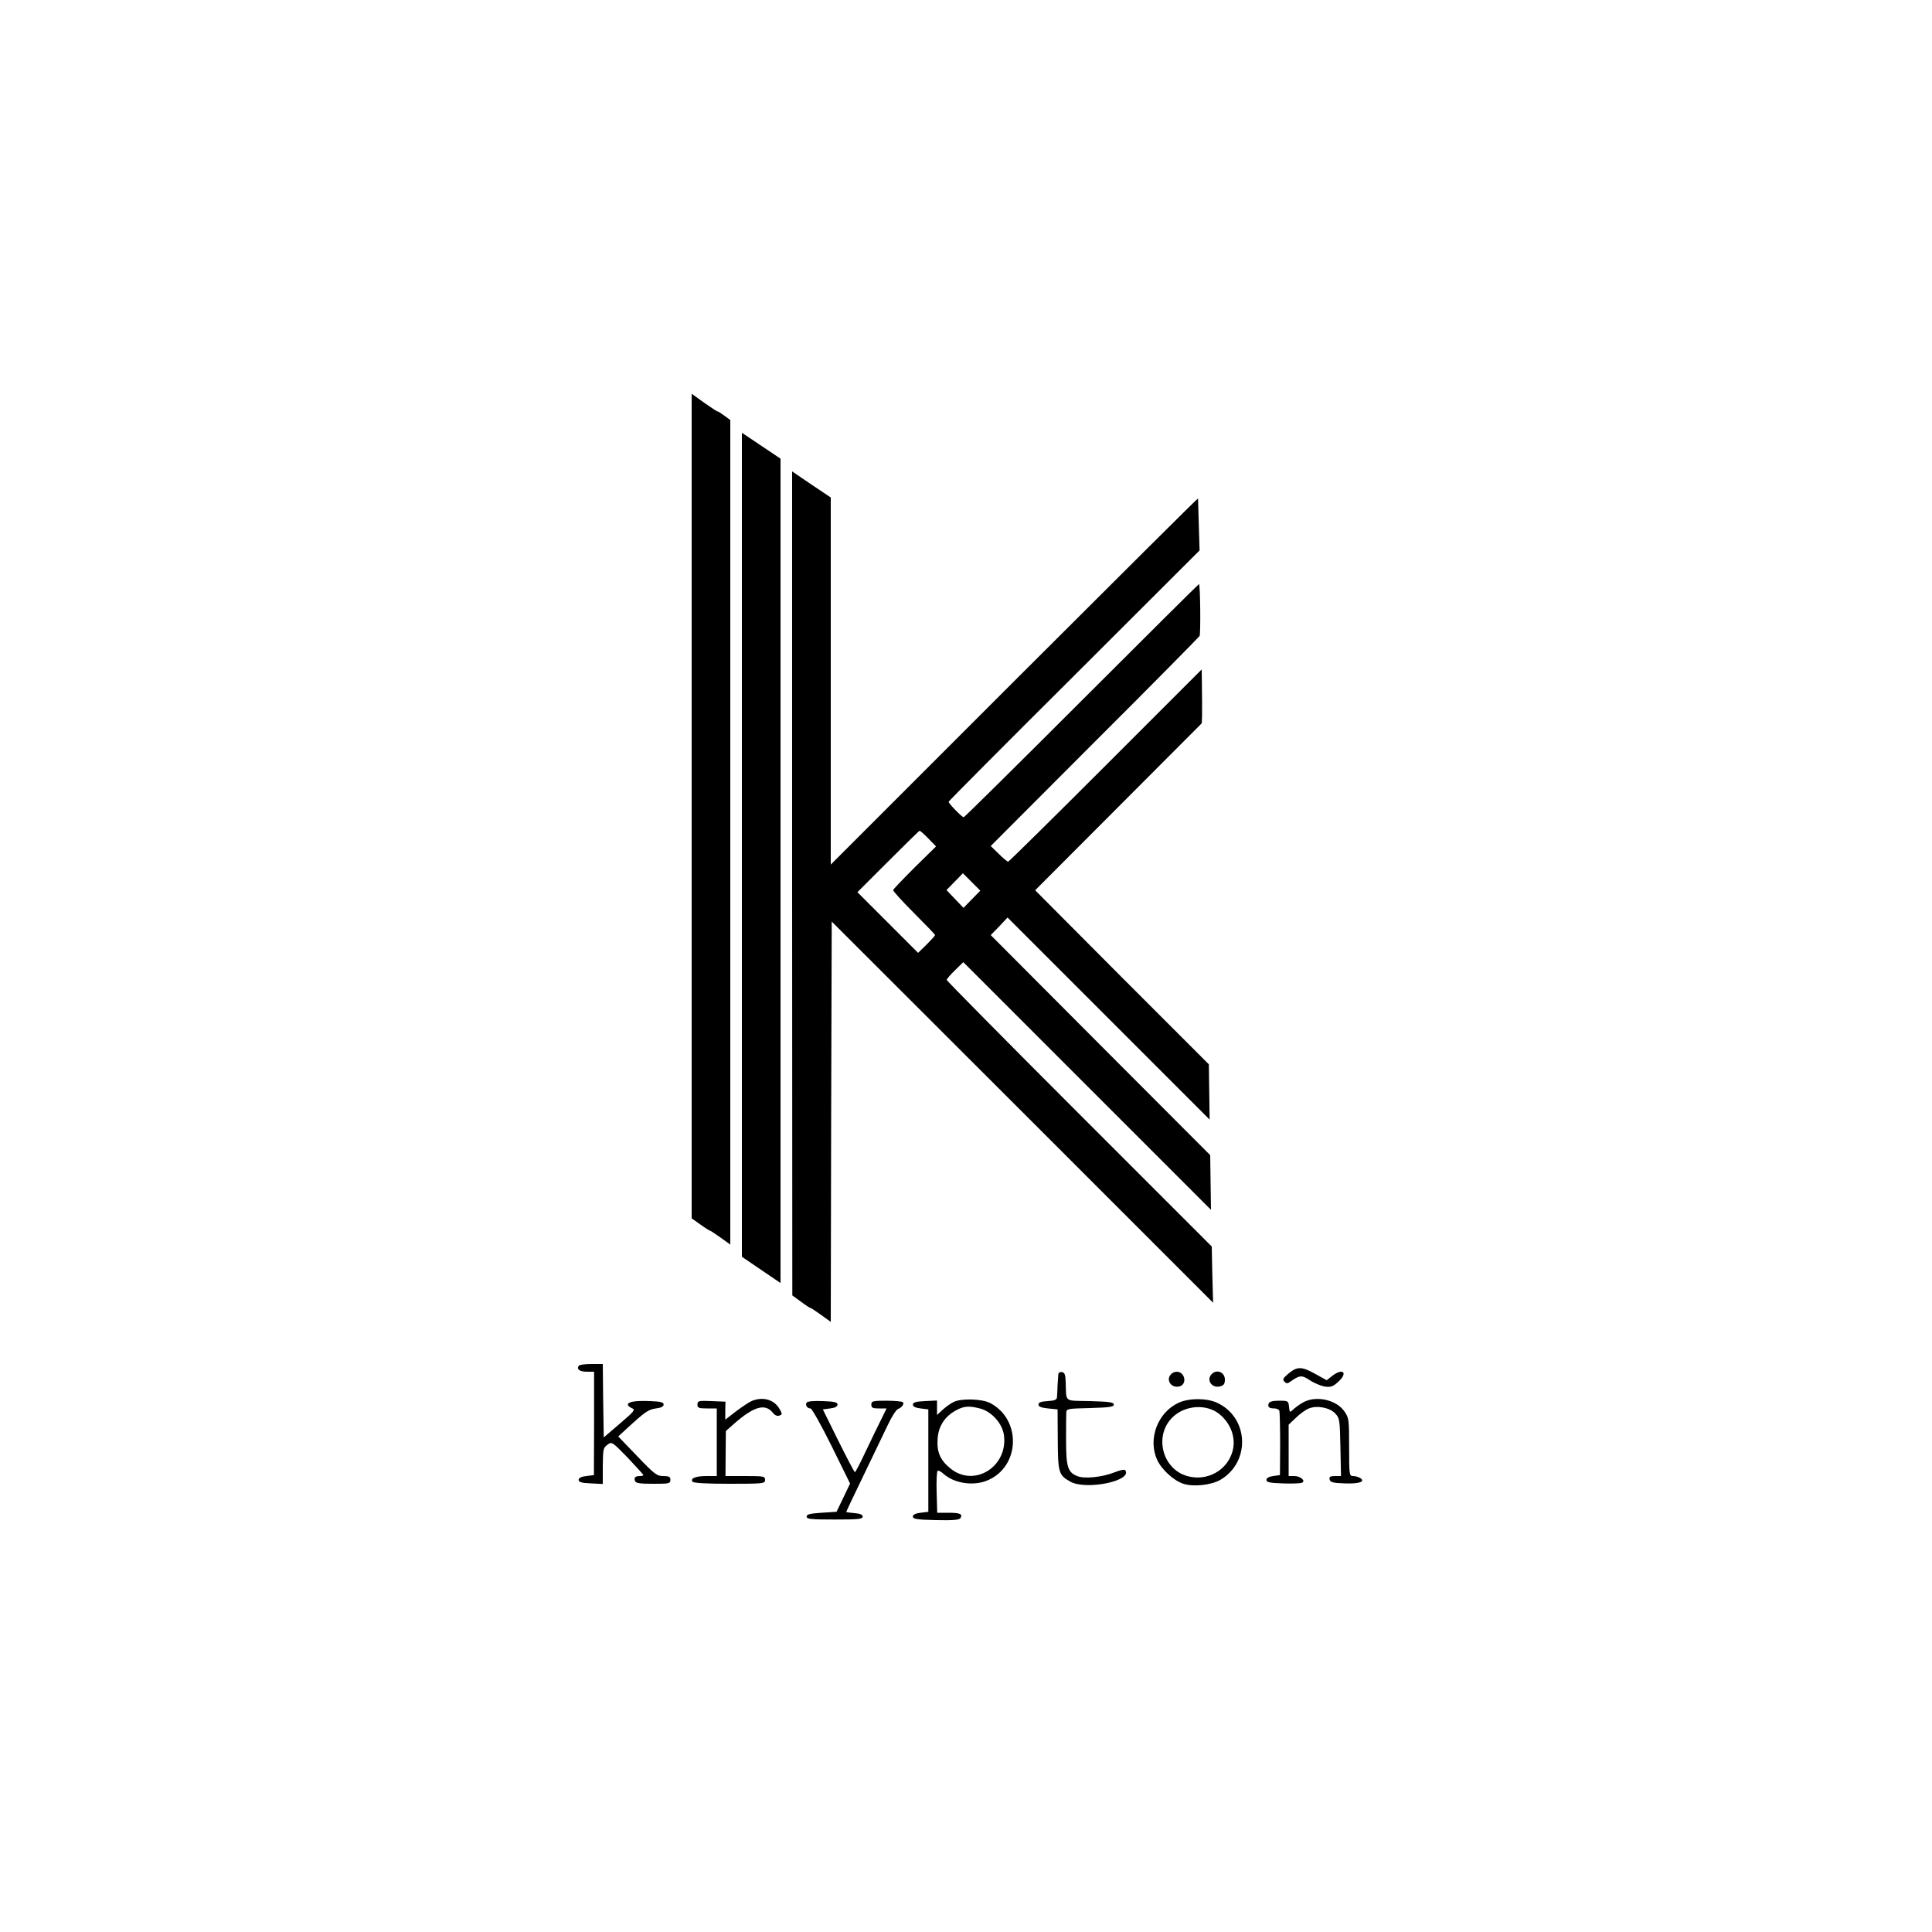 <?xml version="1.0" standalone="no"?>
<!DOCTYPE svg PUBLIC "-//W3C//DTD SVG 20010904//EN"
 "http://www.w3.org/TR/2001/REC-SVG-20010904/DTD/svg10.dtd">
<svg version="1.0" xmlns="http://www.w3.org/2000/svg"
 width="1000pt" height="1000pt" viewBox="0 0 1000 1000"
 preserveAspectRatio="xMidYMid meet">
<g transform="translate(0,1000) scale(0.1,-0.1)"
fill="#000000" stroke="none">
<path d="M3580 5828 l0 -2134 45 -32 c25 -18 48 -32 50 -32 3 0 27 -16 55 -36
l50 -36 0 2134 0 2134 -30 22 c-16 12 -32 22 -35 22 -4 0 -35 21 -71 46 l-64
46 0 -2134z"/>
<path d="M3840 5627 l0 -2132 100 -68 100 -68 0 2134 0 2133 -100 67 -100 67
0 -2133z"/>
<path d="M4100 5427 l1 -2132 44 -32 c24 -18 47 -33 50 -33 3 0 27 -16 55 -36
l50 -36 2 1036 3 1036 987 -986 987 -987 -4 146 -3 145 -686 686 c-377 377
-686 690 -686 694 0 4 19 27 43 50 l43 42 641 -641 641 -641 -2 141 -2 142
-568 569 -568 570 44 45 43 46 523 -523 523 -523 -2 143 -2 143 -450 450 -449
451 428 429 c236 237 431 432 433 434 3 4 4 44 2 205 l-1 75 -498 -498 c-273
-273 -500 -497 -504 -497 -4 0 -26 18 -49 41 l-41 40 536 537 c296 295 540
543 545 550 6 10 4 262 -3 269 -1 1 -274 -270 -606 -602 -333 -333 -608 -605
-612 -605 -9 0 -78 71 -78 80 0 3 292 297 650 653 l649 648 -4 132 c-2 73 -4
134 -4 137 -1 3 -428 -423 -951 -945 l-950 -950 0 950 0 950 -100 67 -100 68
0 -2133z m705 233 l40 -41 -110 -108 c-60 -60 -111 -113 -112 -118 -2 -4 46
-57 107 -118 60 -60 110 -112 110 -115 0 -3 -20 -25 -44 -49 l-44 -43 -157
157 -157 157 159 159 c87 87 160 159 163 159 3 0 24 -18 45 -40z m226 -314
l-44 -45 -44 46 -44 46 43 44 42 43 45 -45 45 -45 -43 -44z"/>
<path d="M2995 2930 c-11 -18 6 -30 43 -30 l37 0 0 -267 -1 -268 -39 -5 c-27
-3 -40 -10 -40 -20 0 -11 15 -16 63 -18 l62 -3 0 93 c1 86 2 94 24 110 23 17
24 16 105 -67 44 -47 81 -87 81 -90 0 -3 -8 -5 -18 -5 -24 0 -32 -8 -25 -26 4
-11 27 -14 94 -14 82 0 89 1 89 20 0 16 -7 20 -37 20 -33 0 -45 9 -135 103
l-98 102 38 35 c102 94 117 104 157 110 26 3 40 10 40 20 0 12 -16 16 -70 18
-76 3 -115 -3 -115 -19 0 -5 10 -13 21 -18 19 -7 13 -15 -62 -79 l-84 -72 -3
190 -2 190 -60 0 c-32 0 -62 -4 -65 -10z"/>
<path d="M6670 2891 c-29 -24 -33 -32 -22 -42 10 -11 16 -11 30 -1 49 35 60
36 103 7 23 -15 58 -29 78 -32 30 -4 42 1 69 26 51 47 22 72 -33 29 l-28 -22
-58 32 c-71 40 -95 40 -139 3z"/>
<path d="M5478 2888 c-1 -7 -2 -33 -4 -58 -1 -25 -2 -53 -3 -62 -1 -13 -12
-18 -48 -20 -35 -2 -48 -7 -48 -18 0 -11 14 -16 49 -20 l50 -5 1 -155 c1 -172
4 -185 65 -219 81 -45 320 3 285 58 -4 7 -24 3 -57 -10 -63 -25 -154 -34 -190
-20 -51 19 -60 48 -60 183 0 68 0 133 1 145 1 22 5 22 124 25 100 3 122 6 122
18 0 12 -22 15 -122 18 -139 3 -123 -9 -127 97 -1 39 -5 50 -18 53 -10 2 -19
-2 -20 -10z"/>
<path d="M6062 2888 c-30 -30 0 -75 43 -64 41 11 29 76 -15 76 -9 0 -21 -5
-28 -12z"/>
<path d="M6272 2888 c-30 -30 0 -75 43 -64 19 5 25 13 25 35 0 38 -41 56 -68
29z"/>
<path d="M3892 2749 c-13 -5 -49 -29 -81 -53 l-57 -44 0 46 1 47 -72 3 c-68 3
-73 1 -73 -18 0 -17 6 -20 50 -20 l50 0 0 -175 0 -175 -52 0 c-57 0 -85 -11
-74 -29 5 -7 67 -11 192 -11 177 0 184 1 184 20 0 19 -7 20 -103 20 l-102 0 1
116 1 117 44 39 c102 89 159 105 199 56 11 -14 23 -19 34 -15 16 6 16 8 0 36
-28 47 -85 63 -142 40z"/>
<path d="M4935 2743 c-16 -8 -42 -27 -57 -41 l-28 -26 0 38 0 37 -62 -3 c-48
-2 -63 -7 -63 -18 0 -10 13 -17 40 -20 l40 -5 0 -265 0 -265 -40 -5 c-27 -3
-40 -10 -40 -20 0 -12 21 -16 119 -18 87 -2 122 1 127 10 13 21 -1 28 -61 28
l-59 0 -3 106 c-2 58 1 108 5 111 5 3 18 -4 30 -15 55 -50 155 -65 227 -35
170 70 179 315 15 401 -42 22 -152 25 -190 5z m140 -34 c58 -16 112 -76 121
-135 24 -163 -151 -275 -275 -176 -54 43 -73 86 -68 154 4 66 37 117 97 149
40 22 69 23 125 8z"/>
<path d="M6102 2740 c-109 -49 -162 -187 -113 -295 22 -50 86 -109 136 -125
52 -17 143 -7 191 20 159 93 148 325 -18 400 -53 24 -143 24 -196 0z m208 -58
c61 -49 88 -124 70 -192 -27 -101 -132 -159 -235 -130 -131 37 -174 213 -73
307 64 60 172 67 238 15z"/>
<path d="M6741 2739 c-19 -11 -41 -28 -50 -37 -15 -14 -16 -13 -19 16 -3 31
-5 32 -52 32 -32 0 -50 -5 -53 -14 -7 -18 1 -26 29 -26 12 0 24 -6 26 -12 2
-7 4 -85 4 -173 l-1 -160 -35 -5 c-22 -3 -35 -10 -35 -20 0 -12 17 -16 84 -18
46 -2 91 0 99 3 23 9 -6 35 -39 35 l-29 0 0 133 0 133 38 36 c20 20 51 42 67
48 43 17 108 4 136 -26 23 -24 24 -33 27 -175 l3 -149 -31 0 c-25 0 -31 -4
-28 -17 3 -15 16 -19 77 -21 76 -3 111 9 81 28 -8 5 -24 10 -36 10 -20 0 -21
5 -21 150 0 141 -1 151 -24 184 -43 63 -152 85 -218 45z"/>
<path d="M4175 2740 c-8 -13 3 -30 20 -30 7 0 55 -85 109 -194 l96 -195 -35
-73 -35 -73 -78 -5 c-60 -4 -77 -8 -77 -20 0 -13 23 -15 145 -15 122 0 145 2
145 15 0 10 -13 16 -42 18 -24 2 -43 5 -43 6 0 2 41 89 91 192 50 104 107 222
126 262 19 40 42 76 51 79 20 8 32 24 26 35 -3 4 -41 8 -85 8 -72 0 -79 -2
-79 -20 0 -17 7 -20 39 -20 l40 0 -28 -57 c-16 -32 -52 -106 -80 -165 -28 -60
-53 -108 -56 -108 -3 0 -41 73 -86 163 l-80 162 38 5 c25 3 38 10 38 20 0 12
-16 16 -77 18 -45 2 -79 -1 -83 -8z"/>
</g>
</svg>
